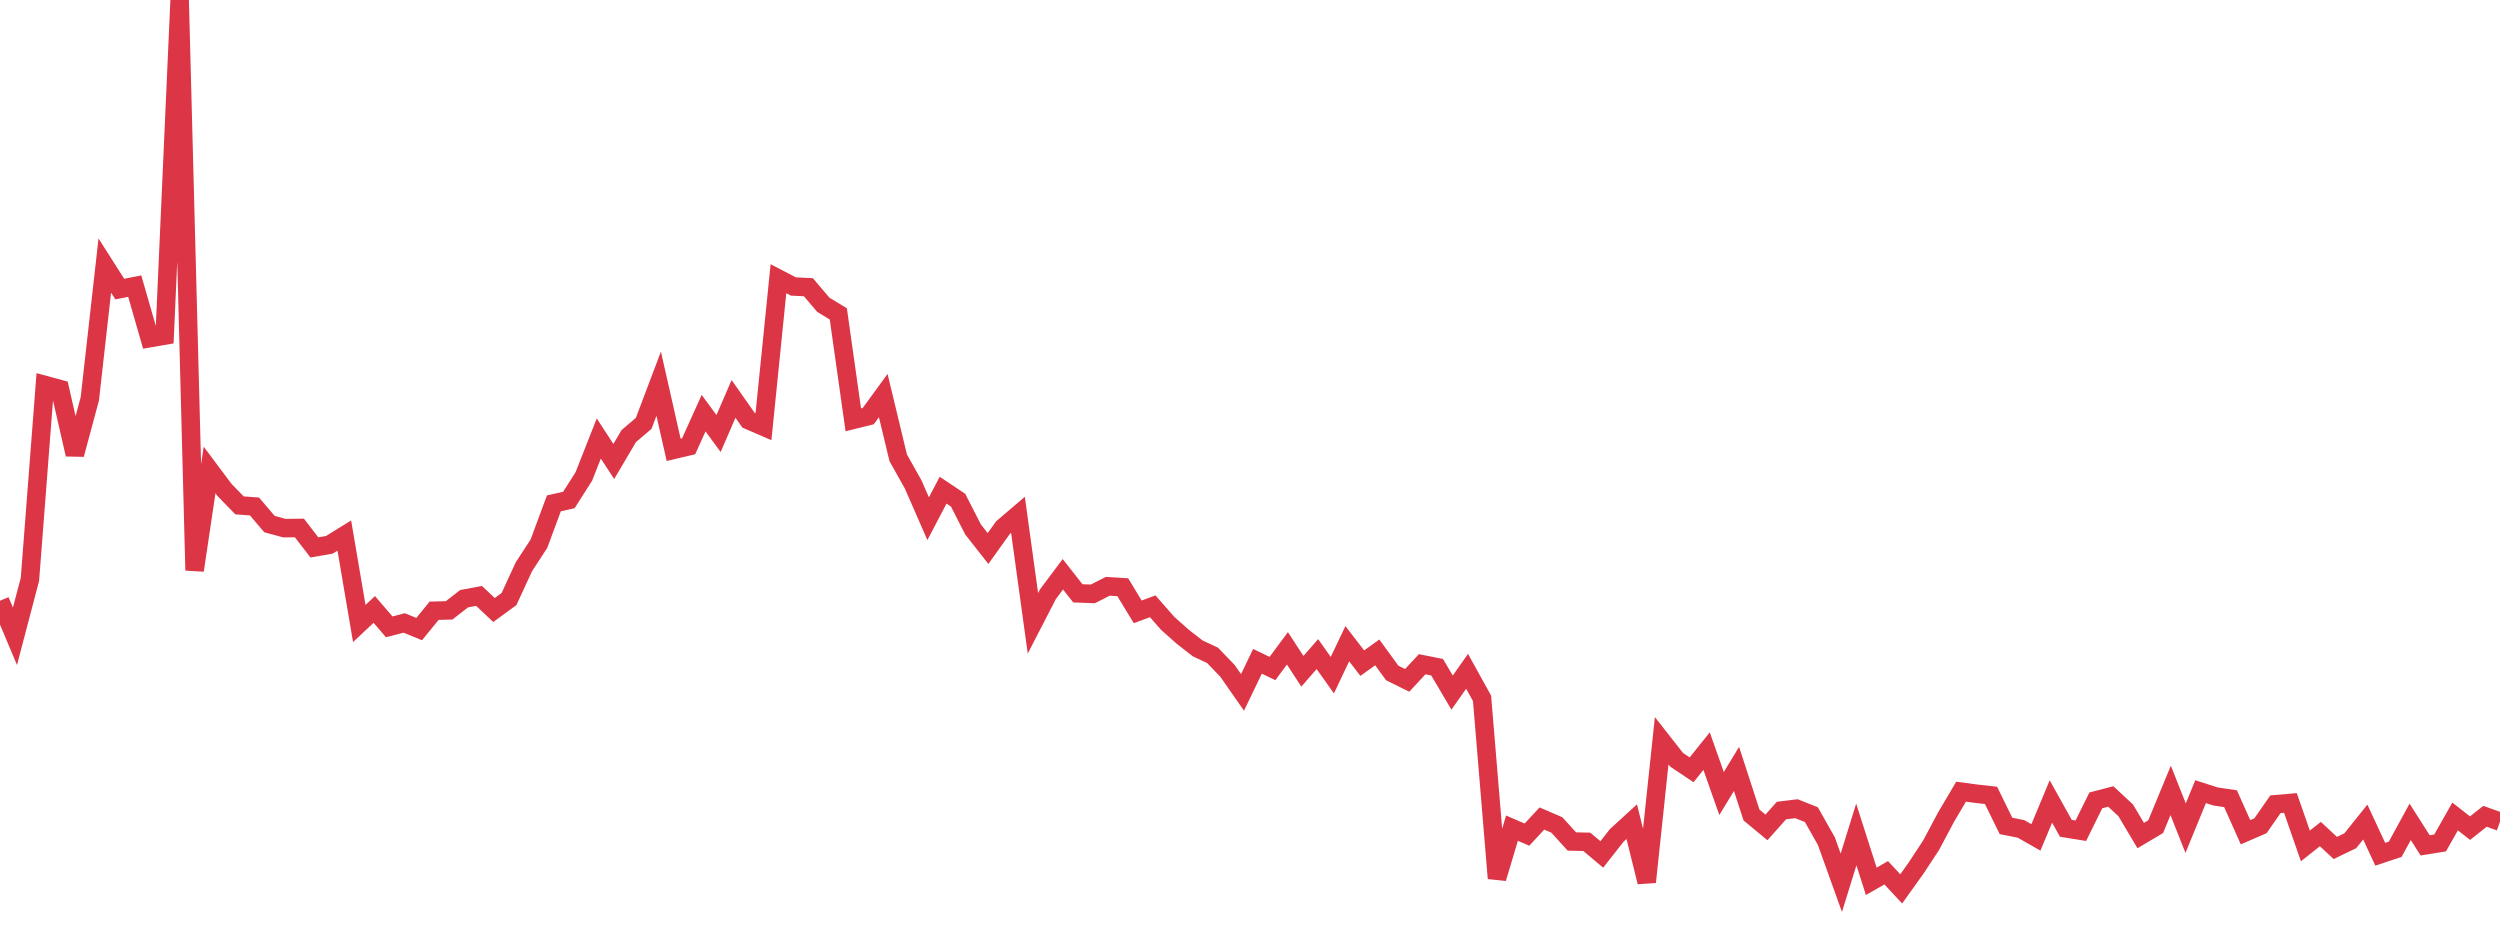 <?xml version="1.0" standalone="no"?>
<!DOCTYPE svg PUBLIC "-//W3C//DTD SVG 1.1//EN" "http://www.w3.org/Graphics/SVG/1.1/DTD/svg11.dtd">
<svg width="135" height="50" viewBox="0 0 135 50" preserveAspectRatio="none" class="sparkline" xmlns="http://www.w3.org/2000/svg"
xmlns:xlink="http://www.w3.org/1999/xlink"><path  class="sparkline--line" d="M 0 32.44 L 0 32.44 L 0.808 34.36 L 1.617 31.28 L 2.425 20.79 L 3.234 21.01 L 4.042 24.54 L 4.85 21.54 L 5.659 14.34 L 6.467 15.61 L 7.275 15.45 L 8.084 18.26 L 8.892 18.12 L 9.701 0 L 10.509 30.8 L 11.317 25.38 L 12.126 26.46 L 12.934 27.29 L 13.743 27.35 L 14.551 28.3 L 15.359 28.52 L 16.168 28.51 L 16.976 29.56 L 17.784 29.42 L 18.593 28.92 L 19.401 33.67 L 20.21 32.91 L 21.018 33.85 L 21.826 33.64 L 22.635 33.97 L 23.443 32.98 L 24.251 32.96 L 25.06 32.33 L 25.868 32.18 L 26.677 32.94 L 27.485 32.35 L 28.293 30.6 L 29.102 29.36 L 29.91 27.18 L 30.719 27 L 31.527 25.73 L 32.335 23.68 L 33.144 24.92 L 33.952 23.55 L 34.76 22.86 L 35.569 20.72 L 36.377 24.29 L 37.186 24.1 L 37.994 22.31 L 38.802 23.41 L 39.611 21.54 L 40.419 22.69 L 41.228 23.04 L 42.036 15.05 L 42.844 15.47 L 43.653 15.51 L 44.461 16.46 L 45.269 16.95 L 46.078 22.67 L 46.886 22.47 L 47.695 21.36 L 48.503 24.72 L 49.311 26.16 L 50.12 28.01 L 50.928 26.47 L 51.737 27.01 L 52.545 28.59 L 53.353 29.62 L 54.162 28.49 L 54.97 27.8 L 55.778 33.66 L 56.587 32.09 L 57.395 31.01 L 58.204 32.04 L 59.012 32.07 L 59.82 31.66 L 60.629 31.71 L 61.437 33.04 L 62.246 32.74 L 63.054 33.66 L 63.862 34.38 L 64.671 35.01 L 65.479 35.39 L 66.287 36.23 L 67.096 37.39 L 67.904 35.71 L 68.713 36.1 L 69.521 35.01 L 70.329 36.25 L 71.138 35.32 L 71.946 36.46 L 72.754 34.76 L 73.563 35.81 L 74.371 35.23 L 75.18 36.34 L 75.988 36.74 L 76.796 35.87 L 77.605 36.03 L 78.413 37.4 L 79.222 36.25 L 80.03 37.71 L 80.838 47.43 L 81.647 44.72 L 82.455 45.07 L 83.263 44.2 L 84.072 44.55 L 84.88 45.44 L 85.689 45.46 L 86.497 46.14 L 87.305 45.11 L 88.114 44.37 L 88.922 47.63 L 89.731 40 L 90.539 41.03 L 91.347 41.57 L 92.156 40.56 L 92.964 42.85 L 93.772 41.52 L 94.581 44.01 L 95.389 44.68 L 96.198 43.77 L 97.006 43.67 L 97.814 43.99 L 98.623 45.42 L 99.431 47.67 L 100.24 45.06 L 101.048 47.59 L 101.856 47.13 L 102.665 48 L 103.473 46.87 L 104.281 45.64 L 105.09 44.12 L 105.898 42.75 L 106.707 42.86 L 107.515 42.95 L 108.323 44.6 L 109.132 44.76 L 109.94 45.22 L 110.749 43.28 L 111.557 44.73 L 112.365 44.86 L 113.174 43.22 L 113.982 43.01 L 114.79 43.76 L 115.599 45.12 L 116.407 44.64 L 117.216 42.68 L 118.024 44.72 L 118.832 42.75 L 119.641 43.01 L 120.449 43.13 L 121.257 44.94 L 122.066 44.59 L 122.874 43.43 L 123.683 43.36 L 124.491 45.68 L 125.299 45.04 L 126.108 45.79 L 126.916 45.4 L 127.725 44.39 L 128.533 46.13 L 129.341 45.86 L 130.15 44.38 L 130.958 45.65 L 131.766 45.52 L 132.575 44.09 L 133.383 44.72 L 134.192 44.08 L 135 44.37" fill="none" stroke-width="1" stroke="#dc3545"></path></svg>